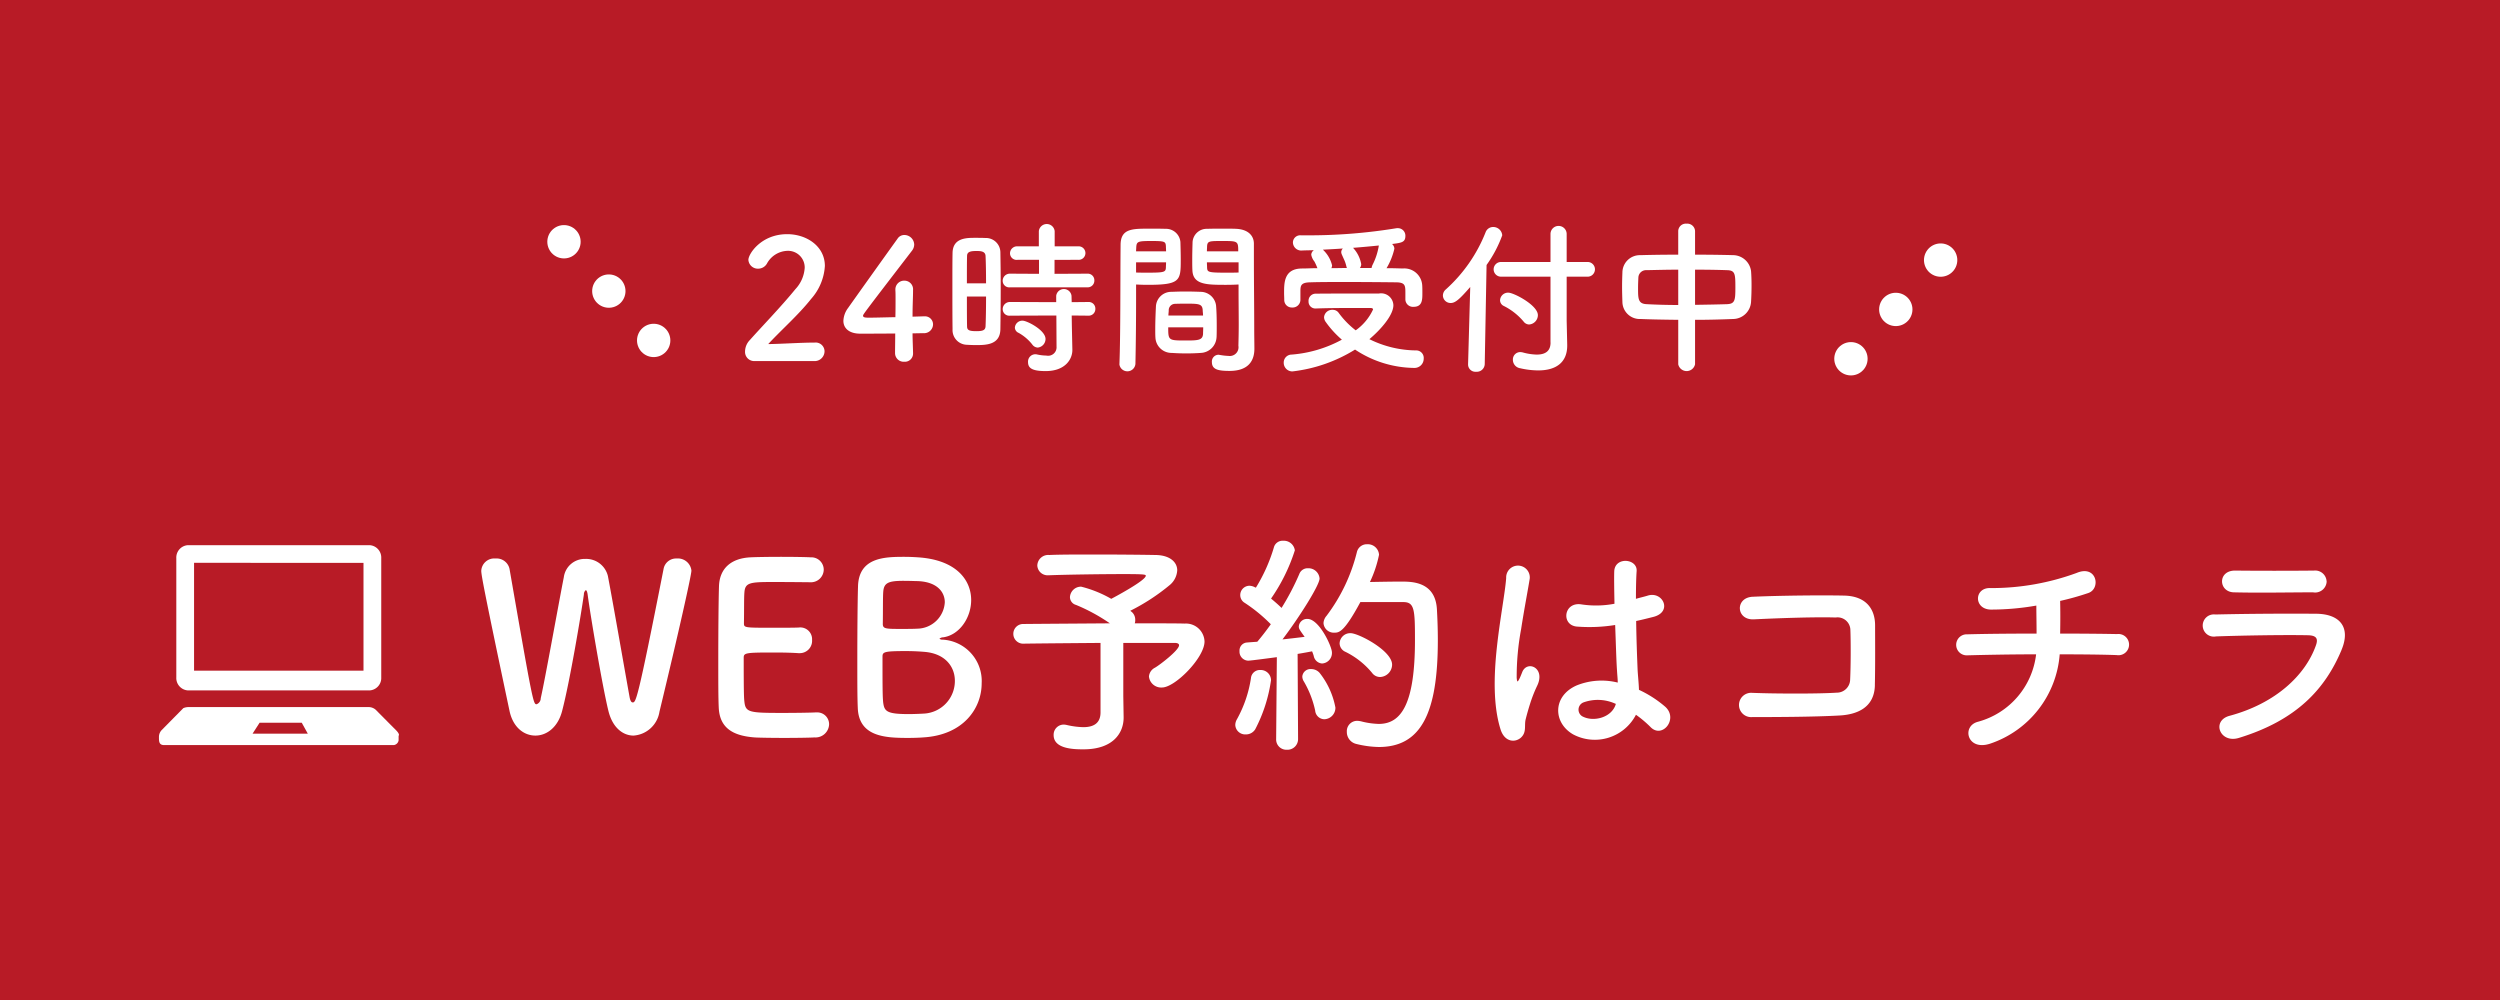 <svg id="fix_web.svg" xmlns="http://www.w3.org/2000/svg" width="300" height="120" viewBox="0 0 300 120">
  <defs>
    <style>
      .cls-1 {
        fill: #b81b26;
      }

      .cls-2 {
        fill: #fff;
      }

      .cls-2, .cls-3 {
        fill-rule: evenodd;
      }

      .cls-3 {
        fill: none;
        stroke: #fff;
        stroke-linecap: round;
        stroke-width: 4px;
        stroke-dasharray: 0.001 8;
      }
    </style>
  </defs>
  <rect id="bg" class="cls-1" width="300" height="120"/>
  <g id="グループ_6" data-name="グループ 6">
    <path id="WEB予約はコチラ" class="cls-2" d="M454.135,1780.41c2.352-9.74,3.836-16.41,3.836-16.94a1.634,1.634,0,0,0-1.764-1.45,1.525,1.525,0,0,0-1.568,1.2c-3.164,16.07-3.332,16.07-3.724,16.07-0.14,0-.28-0.17-0.364-0.64-0.588-3.25-1.987-11.31-2.6-14.51a2.683,2.683,0,0,0-2.716-2.07,2.529,2.529,0,0,0-2.576,2.19c-0.728,3.72-2.239,12.2-2.771,14.53a0.761,0.761,0,0,1-.5.72c-0.392,0-.448-0.16-3.248-16.26a1.591,1.591,0,0,0-1.68-1.23,1.561,1.561,0,0,0-1.708,1.48c0,0.5.392,2.63,3.388,16.8,0.42,1.99,1.736,2.97,3.108,2.97,1.344,0,2.715-.98,3.219-3,0.9-3.44,2.24-11.39,2.6-13.94a0.632,0.632,0,0,1,.224-0.51c0.084,0,.168.14,0.224,0.51,0.308,2.35,1.764,11,2.492,13.97,0.5,2.04,1.763,2.97,3.023,2.97A3.388,3.388,0,0,0,454.135,1780.41Zm18.061-15.54a1.538,1.538,0,0,0,1.652-1.51,1.485,1.485,0,0,0-1.568-1.48c-0.42-.03-1.96-0.06-3.556-0.06-1.567,0-3.163.03-3.667,0.06-2.268.11-3.724,1.28-3.78,3.52-0.056,1.77-.084,5.58-0.084,8.99,0,2.27,0,4.34.056,5.52,0.112,2.46,1.708,3.38,4.284,3.58,0.364,0.03,1.987.06,3.583,0.06,1.624,0,3.248-.03,3.612-0.06a1.634,1.634,0,0,0,1.764-1.57,1.42,1.42,0,0,0-1.512-1.43h-0.14c-0.532.03-2.324,0.06-3.976,0.06-3.947,0-4.395-.06-4.535-1.34-0.056-.48-0.084-1.12-0.084-5.29,0-.59.28-0.62,3.751-0.62,1.064,0,2.128.03,2.828,0.08h0.14a1.48,1.48,0,0,0,1.484-1.59,1.412,1.412,0,0,0-1.568-1.49c-0.5.03-1.848,0.03-3.136,0.03-3.443,0-3.471,0-3.471-.56,0.028-1.62,0-2.99.056-3.67,0.084-1.2.672-1.26,3.471-1.26C469.7,1764.84,472.2,1764.87,472.2,1764.87ZM492.8,1777a4.97,4.97,0,0,0-4.648-5.24,0.617,0.617,0,0,1-.42-0.11,0.667,0.667,0,0,1,.448-0.17c1.96-.28,3.36-2.35,3.36-4.48,0-2.35-1.736-4.82-6.384-5.12-0.42-.03-1.008-0.06-1.623-0.06-2.38,0-5.488.06-5.572,3.56-0.056,1.79-.084,5.6-0.084,9.01,0,2.27,0,4.37.056,5.54,0.112,3.5,3.332,3.62,6.048,3.62,0.7,0,1.427-.03,1.791-0.06C490.62,1783.21,492.8,1779.99,492.8,1777Zm-7.924-12.27c2.464,0,3.5,1.23,3.5,2.55a3.355,3.355,0,0,1-3.3,3.16c-0.5.03-1.231,0.03-1.9,0.03-1.848,0-2.24,0-2.24-.59,0.028-1.62,0-3.22.056-3.89,0.084-1.06.644-1.29,2.436-1.29C484.152,1764.7,484.88,1764.73,484.88,1764.73Zm1.008,15.9c-0.532.03-1.232,0.06-1.875,0.06-2.6,0-2.884-.34-3.024-1.37-0.084-.76-0.084-2.04-0.084-5.54,0-.56.252-0.65,2.856-0.65,0.7,0,1.427.03,2.127,0.09,2.576,0.19,3.7,1.82,3.7,3.47A3.914,3.914,0,0,1,485.888,1780.63Zm23.912-2.1v-6.38h6.159c0.364,0,.532.11,0.532,0.28,0,0.59-2.268,2.33-2.884,2.69a1.3,1.3,0,0,0-.728,1.06,1.474,1.474,0,0,0,1.568,1.32c1.568,0,5.1-3.58,5.1-5.52a2.233,2.233,0,0,0-2.38-2.15c-0.9-.03-3.22-0.03-5.991-0.03a1.088,1.088,0,0,0,.056-0.42,1.23,1.23,0,0,0-.42-0.95,1.038,1.038,0,0,1-.168-0.14,24.56,24.56,0,0,0,4.759-3.11,2.471,2.471,0,0,0,.868-1.74c0-1-.9-1.82-2.6-1.84-1.512-.03-4.507-0.06-7.363-0.06-2.072,0-4.087,0-5.4.06a1.31,1.31,0,0,0-1.428,1.26,1.24,1.24,0,0,0,1.372,1.17h0.084c2.155-.08,6.355-0.14,9.015-0.14,2.435,0,2.547.06,2.547,0.2,0,0.59-4.087,2.74-4.143,2.77a14.071,14.071,0,0,0-3.612-1.46,1.331,1.331,0,0,0-1.344,1.24,0.98,0.98,0,0,0,.728.95,21.686,21.686,0,0,1,4.06,2.21c-4.116.03-8.455,0.06-10.471,0.08a1.182,1.182,0,0,0,0,2.36h0.028c1.876-.03,5.655-0.06,9.323-0.09v8.34c0,1.12-.616,1.77-2.072,1.77a9.676,9.676,0,0,1-1.932-.25,2.062,2.062,0,0,0-.391-0.06,1.215,1.215,0,0,0-1.232,1.26c0,1.68,2.463,1.71,3.583,1.71,3.556,0,4.816-1.96,4.816-3.81v-0.06Zm33.6-11.28c1.344,0,1.4.9,1.4,4.57,0,7.67-1.652,10.05-4.34,10.05a9.391,9.391,0,0,1-2.127-.31,2.615,2.615,0,0,0-.448-0.06,1.237,1.237,0,0,0-1.26,1.32,1.466,1.466,0,0,0,1.12,1.45,11.989,11.989,0,0,0,2.715.37c5.068,0,7.084-4.06,7.084-12.8,0-1.45-.056-2.77-0.112-3.75-0.2-3.27-2.94-3.3-4.284-3.3-1.148,0-2.632.03-3.751,0.05a14.19,14.19,0,0,0,1.091-3.27,1.35,1.35,0,0,0-1.427-1.26,1.22,1.22,0,0,0-1.232.95,21.062,21.062,0,0,1-3.64,7.64,1.436,1.436,0,0,0-.364.87,1.235,1.235,0,0,0,1.316,1.15c0.56,0,1.176-.08,3.108-3.67H543.4Zm-2.772,8.99a1.5,1.5,0,0,0,1.428-1.48c0-1.68-4.031-3.78-4.983-3.78a1.277,1.277,0,0,0-1.316,1.23,1.142,1.142,0,0,0,.7,1.01,9.693,9.693,0,0,1,3.191,2.52A1.188,1.188,0,0,0,540.627,1776.24Zm-12.486,7.45a1.23,1.23,0,0,0,1.288,1.28,1.277,1.277,0,0,0,1.343-1.31l-0.056-10.19c0.7-.11,1.316-0.23,1.736-0.31a4.444,4.444,0,0,1,.2.56,1.1,1.1,0,0,0,1.008.9,1.262,1.262,0,0,0,1.176-1.32c0-.73-1.54-4.03-2.94-4.03a0.992,0.992,0,0,0-1.036.89c0,0.28.056,0.37,0.7,1.26-0.7.09-1.651,0.2-2.659,0.31,2.043-2.69,4.451-6.52,4.451-7.31a1.342,1.342,0,0,0-1.4-1.23,1.064,1.064,0,0,0-1.036.7,30.177,30.177,0,0,1-2.127,4.06c-0.364-.36-0.812-0.75-1.26-1.12a21.626,21.626,0,0,0,2.856-5.79,1.335,1.335,0,0,0-1.4-1.15,1.08,1.08,0,0,0-1.12.81,19.94,19.94,0,0,1-2.156,4.82l-0.14-.06a1.5,1.5,0,0,0-.644-0.17,1.117,1.117,0,0,0-1.092,1.12,1.072,1.072,0,0,0,.532.93,18.931,18.931,0,0,1,3.136,2.57c-0.56.79-1.12,1.51-1.624,2.1-0.476.03-.868,0.06-1.232,0.09a0.961,0.961,0,0,0-.9,1.03,1.077,1.077,0,0,0,1.036,1.15c0.336,0,3.416-.42,3.444-0.42l-0.084,9.8v0.03Zm5.767-2.38a1.375,1.375,0,0,0,1.344-1.4,9.536,9.536,0,0,0-1.9-4.17,1.338,1.338,0,0,0-1.008-.45,0.98,0.98,0,0,0-1.064.89,1.124,1.124,0,0,0,.2.62,11.849,11.849,0,0,1,1.344,3.47A1.127,1.127,0,0,0,533.908,1781.31Zm-8.259,1.17a18.21,18.21,0,0,0,1.876-5.85,1.236,1.236,0,0,0-1.288-1.23,1.072,1.072,0,0,0-1.12.98,14.7,14.7,0,0,1-1.68,4.93,1.381,1.381,0,0,0-.2.7,1.194,1.194,0,0,0,1.26,1.12A1.31,1.31,0,0,0,525.649,1782.48Zm45.666-1.71a13.376,13.376,0,0,1,1.736,1.46c1.4,1.48,3.387-.95,1.792-2.41a13.484,13.484,0,0,0-3.164-2.04c-0.028-.9-0.14-1.82-0.168-2.52-0.056-1.37-.14-3.56-0.168-5.74,0.672-.14,1.344-0.31,2.016-0.48,2.408-.58,1.2-3.13-0.616-2.57-0.448.14-.952,0.25-1.428,0.39,0-1.37.028-2.55,0.084-3.33,0.112-1.51-2.632-1.77-2.688.05-0.028.87,0,2.3,0.028,3.87a11.694,11.694,0,0,1-3.947.08c-2.156-.36-2.492,2.49-0.56,2.66a19.442,19.442,0,0,0,4.591-.19c0.084,2.21.14,4.36,0.224,5.51,0.028,0.53.084,0.95,0.084,1.4a8,8,0,0,0-4.927.34c-2.912,1.28-2.856,4.48-.42,5.88A5.56,5.56,0,0,0,571.315,1780.77Zm-13.774,2.72c0.7-.67.336-1.46,0.56-2.24,0.112-.45.28-1.06,0.5-1.76a16.63,16.63,0,0,1,.867-2.21c1.008-2.1-1.119-3.06-1.763-1.71-0.056.14-.252,0.64-0.336,0.81-0.28.56-.308,0.48-0.364-0.03a31.149,31.149,0,0,1,.532-5.85c0.364-2.38.84-4.82,1.036-6.08a1.418,1.418,0,1,0-2.828-.05c-0.14,1.82-.756,4.95-1.12,8.34s-0.448,7,.448,9.83C555.553,1784.05,556.813,1784.16,557.541,1783.49Zm11.366-4.03c-0.448,1.65-2.715,2.24-4.059,1.48a0.934,0.934,0,0,1,.168-1.65,5.079,5.079,0,0,1,3.863.17h0.028Zm31.08-2.24c0.056-2.49.028-5.46,0.028-7.17,0-1.87-.98-3.53-3.752-3.58-2.8-.06-7.839,0-10.918.14-2.156.08-2.044,2.83,0.14,2.71,2.911-.14,7.335-0.3,9.8-0.22a1.54,1.54,0,0,1,1.763,1.46c0.056,1.45.056,4.31-.028,5.99a1.6,1.6,0,0,1-1.624,1.57c-2.071.14-7.167,0.14-10.162,0.02a1.459,1.459,0,1,0,.028,2.91c2.883,0,7.5-.02,10.47-0.19C597.859,1780.75,599.931,1779.91,599.987,1777.22Zm22.177-3.7c2.771,0,5.291.03,6.831,0.09a1.275,1.275,0,1,0,.056-2.52c-1.316-.03-3.892-0.06-6.831-0.06,0.028-1.34.028-2.83,0-3.92a31.789,31.789,0,0,0,3.387-.95c1.54-.53,1.008-3.42-1.4-2.41a29.714,29.714,0,0,1-10.274,1.82c-2.044-.14-2.128,2.52-0.056,2.58a31.487,31.487,0,0,0,5.487-.48c0,0.93.028,2.19,0.028,3.36-3.136,0-6.243.03-8.315,0.09a1.262,1.262,0,1,0,0,2.52c2.212-.06,5.235-0.12,8.259-0.12a9.525,9.525,0,0,1-6.971,8.09c-2.016.51-1.316,3.59,1.512,2.61A12.291,12.291,0,0,0,622.164,1773.52Zm32.031-8.76a1.37,1.37,0,0,0-1.512-1.29c-2.827.03-6.747,0.03-9.435,0-2.155-.03-2.043,2.55-0.2,2.61,3.024,0.08,6.888,0,9.519,0A1.385,1.385,0,0,0,654.2,1764.76Zm1.792,8.23c1.148-2.74-.224-4.31-3.024-4.34-3.807-.03-8.511,0-12.122.09a1.334,1.334,0,1,0,.084,2.63c3-.11,8.2-0.2,11.058-0.14,1.064,0.03,1.2.47,0.924,1.23-1.26,3.56-4.815,6.94-10.331,8.43-2.239.58-1.2,3.36,1.092,2.66C650.612,1781.42,654.027,1777.67,655.987,1772.99Z" transform="translate(-375 -1695)"/>
    <path id="シェイプ_2" data-name="シェイプ 2" class="cls-2" d="M419.35,1760.42H397.557a1.489,1.489,0,0,0-1.4,1.56v14.31a1.489,1.489,0,0,0,1.4,1.56H419.35a1.489,1.489,0,0,0,1.4-1.56v-14.31A1.489,1.489,0,0,0,419.35,1760.42Zm-21.063,2.12v12.94h20.332v-12.94H398.287ZM422.5,1782.6c-0.562-.56-2.416-2.43-2.416-2.43a1.291,1.291,0,0,0-.9-0.32H397.669a1.578,1.578,0,0,0-.674.13l-2.583,2.62a1.177,1.177,0,0,0-.337.81c0,0.5-.029,1,0.617,1H422.27a0.684,0.684,0,0,0,.562-0.56v-0.56S423.057,1783.16,422.5,1782.6Zm-11.289-.87H406.15l-0.842,1.31h6.628Z" transform="translate(-375 -1695)"/>
  </g>
  <path id="_24時間受付中" data-name="24時間受付中" class="cls-2" d="M472.685,1738.33a1.189,1.189,0,0,0,1.26-1.18,1.068,1.068,0,0,0-1.2-1.04c-1.639,0-3.9.16-5.559,0.18,1.66-1.79,3.62-3.49,5.139-5.41a6.537,6.537,0,0,0,1.66-3.96c0-2.38-2.2-3.82-4.519-3.82-3.139,0-4.659,2.38-4.659,3.08a1.134,1.134,0,0,0,1.18,1.06,1.209,1.209,0,0,0,1.04-.6,2.911,2.911,0,0,1,2.459-1.54,2,2,0,0,1,2.079,2.04,4.129,4.129,0,0,1-1.119,2.56c-1.76,2.16-4.079,4.54-5.459,6.1a2,2,0,0,0-.58,1.35,1.1,1.1,0,0,0,1.12,1.18h7.158Zm11.82-3.33c0.58,0,1.06-.02,1.3-0.02a1.076,1.076,0,0,0,1.16-1.04,0.966,0.966,0,0,0-1.02-.98h-0.06c-0.1,0-.64.02-1.38,0.04,0-1.48.06-2.24,0.06-3.18a1.036,1.036,0,0,0-1.04-1.14,1.049,1.049,0,0,0-1.079,1.08v0.08c0.02,0.26.02,0.62,0.02,1.06,0,0.6,0,1.36-.02,2.16-1.18.02-2.38,0.06-3.06,0.06-0.5,0-.819,0-0.819-0.24,0-.14,0-0.16,5.858-7.78a1.236,1.236,0,0,0,.28-0.76,1.187,1.187,0,0,0-1.18-1.14,0.958,0.958,0,0,0-.819.44c-1.44,2-4.739,6.62-5.939,8.32a2.753,2.753,0,0,0-.56,1.54c0,0.88.68,1.54,2.02,1.54,0.2,0,2.259,0,4.2-.02,0,0.82-.02,1.63-0.02,2.33a1.036,1.036,0,0,0,1.1,1.06,0.984,0.984,0,0,0,1.06-1.02v-0.04C484.545,1736.45,484.505,1735.66,484.505,1735Zm20.978-5.52a0.8,0.8,0,0,0,.84-0.82,0.792,0.792,0,0,0-.84-0.82l-3.939.02v-1.68H504.4a0.811,0.811,0,1,0,0-1.62h-2.839v-1.82a0.955,0.955,0,0,0-1.9,0v1.82h-2.559a0.847,0.847,0,0,0-.9.84,0.793,0.793,0,0,0,.9.78h2.579v1.68l-3.479-.02a0.857,0.857,0,0,0-.88.86,0.786,0.786,0,0,0,.88.78h9.278Zm0.12,3.4a0.8,0.8,0,0,0,.84-0.82,0.792,0.792,0,0,0-.84-0.82l-2,.02-0.02-.76a0.926,0.926,0,0,0-1.839,0v0.76l-5.539-.02a0.857,0.857,0,0,0-.88.86,0.786,0.786,0,0,0,.88.78l5.559-.02,0.02,3.73a1.014,1.014,0,0,1-1.22,1.08,5.726,5.726,0,0,1-1.14-.14,0.743,0.743,0,0,0-.2-0.02,0.884,0.884,0,0,0-.86.94c0,0.72.48,1.08,2.119,1.08,2.34,0,3.2-1.42,3.2-2.52v-0.06l-0.06-2.79-0.02-1.3Zm-6.079,3.83a1.043,1.043,0,0,0,.94-1.03c0-1.06-2.219-2.2-2.759-2.2a0.9,0.9,0,0,0-.92.84,0.71,0.71,0,0,0,.44.62,5.434,5.434,0,0,1,1.64,1.39A0.855,0.855,0,0,0,499.524,1736.71Zm-4.478-2.19c0.02-1.3.04-3.2,0.04-5.06,0-1.54-.02-3.06-0.04-4.2a1.735,1.735,0,0,0-1.8-1.7c-0.4-.02-0.8-0.02-1.22-0.02-1.059,0-2.679,0-2.719,1.8-0.02.94-.02,2.28-0.02,3.7,0,1.96,0,4.06.02,5.46a1.763,1.763,0,0,0,1.64,1.87c0.359,0.02.739,0.04,1.139,0.04C493.286,1736.41,495.006,1736.41,495.046,1734.52Zm-4.019-5.52c0-1.3,0-2.52.02-3.28,0-.5.4-0.6,1.119-0.6,0.5,0,1.06.02,1.1,0.58,0.04,0.84.06,2.04,0.06,3.3h-2.3Zm2.3,1.58c0,1.34-.02,2.64-0.06,3.56-0.02.46-.28,0.6-1.1,0.6-0.9,0-1.119-.14-1.119-0.58-0.02-.86-0.02-2.2-0.02-3.58h2.3Zm30.3-1.44v0.82c0,1.26.02,2.64,0.02,3.98,0,0.9-.02,1.76-0.04,2.55a1.048,1.048,0,0,1-1.179,1.22,7.169,7.169,0,0,1-1.06-.12c-0.06,0-.1-0.02-0.16-0.02a0.806,0.806,0,0,0-.78.88c0,0.88.72,1.06,2.12,1.06,2.279,0,2.979-1.24,2.979-2.66,0-.7-0.02-1.53-0.02-2.47,0-2.54-.04-5.64-0.04-8.64v-1.5c0-.9-0.62-1.7-2.1-1.78-0.34-.02-0.9-0.02-1.48-0.02-0.78,0-1.62,0-2,.02a1.7,1.7,0,0,0-1.779,1.58c-0.02.7-.04,1.42-0.04,2.12,0,0.42,0,.86.02,1.26,0.06,1.76,1.719,1.76,4.079,1.76C522.744,1729.18,523.264,1729.16,523.623,1729.14Zm-2.639,6.34c0.02-.42.02-0.9,0.02-1.42,0-.82-0.02-1.7-0.08-2.4a1.877,1.877,0,0,0-1.819-1.64c-0.58-.02-1.24-0.04-1.9-0.04-0.54,0-1.1.02-1.62,0.04a1.844,1.844,0,0,0-1.879,1.78c-0.04.8-.08,1.84-0.08,2.74,0,0.34,0,.68.02,0.96a1.935,1.935,0,0,0,1.979,1.85c0.54,0.04,1.14.06,1.74,0.06,0.58,0,1.18-.02,1.72-0.06A1.976,1.976,0,0,0,520.984,1735.48Zm-9.738,3.23c0.06-2.81.08-5.61,0.08-7.77v-1.8c0.36,0.02.86,0.04,1.38,0.04,3.939,0,3.979-.5,3.979-3.02,0-.7-0.02-1.42-0.04-2.12a1.737,1.737,0,0,0-1.819-1.58c-0.38-.02-1.18-0.02-1.94-0.02-2.039,0-3.419,0-3.419,1.96-0.04,4.34,0,10.66-.14,14.31v0.04A0.968,0.968,0,0,0,511.246,1738.71Zm8.578-13.55c0-.2.02-0.42,0.02-0.6,0.04-.64.26-0.64,1.86-0.64,1.839,0,1.879.02,1.879,1.24h-3.759Zm3.8,2.54c-0.279.02-.919,0.02-1.579,0.02-2.12,0-2.18-.08-2.2-0.64,0-.18-0.02-0.38-0.02-0.6h3.8v1.22Zm-12.3-2.54c0-.16.02-0.32,0.02-0.46,0.04-.72.18-0.78,1.82-0.78,1.6,0,1.7.06,1.74,0.62,0,0.2.02,0.4,0.02,0.62h-3.6Zm3.6,1.32c0,0.22-.02.42-0.02,0.6-0.02.56-.16,0.64-2.1,0.64-0.6,0-1.2,0-1.48-.02v-1.22h3.6Zm0.28,6.38c0-.22.039-0.42,0.039-0.6a0.769,0.769,0,0,1,.78-0.8c0.48-.02,1.02-0.02,1.52-0.02,1.36,0,1.74.06,1.779,0.8,0,0.18.04,0.38,0.04,0.62h-4.158Zm4.178,1.42c0,0.28-.02.56-0.02,0.78-0.04.78-.619,0.8-2.1,0.8-2.059,0-2.079-.02-2.079-1.58h4.2Zm11.663-3.3v-1.16c0.02-.54.08-0.92,1.159-0.94,1.14-.04,2.66-0.04,4.239-0.04,2.16,0,4.439.02,6.119,0.04,1.019,0.02,1.079.36,1.079,1.2v0.86a0.91,0.91,0,0,0,.98.88c1.06,0,1.06-.86,1.06-1.64,0-.36,0-0.72-0.02-0.96a2.154,2.154,0,0,0-2.339-2c-0.62-.02-1.28-0.04-1.94-0.04a7.952,7.952,0,0,0,.94-2.34,0.8,0.8,0,0,0-.28-0.56c1.12-.14,1.6-0.2,1.6-0.96a0.9,0.9,0,0,0-.919-0.94,0.974,0.974,0,0,0-.24.02,65.017,65.017,0,0,1-10.618.84h-0.759a0.87,0.87,0,0,0-.96.86,1,1,0,0,0,1.119.96c0.42-.02.9-0.02,1.4-0.04a0.708,0.708,0,0,0-.32.54,1.793,1.793,0,0,0,.38.82,6.461,6.461,0,0,1,.36.8c-0.64,0-1.26.04-1.86,0.04-2.139.02-2.139,1.68-2.139,2.96,0,0.26.02,0.52,0.02,0.8a0.9,0.9,0,0,0,.94.92,0.932,0.932,0,0,0,1-.9v-0.02Zm6.558,5.97a13.033,13.033,0,0,0,7.058,2.2,1.107,1.107,0,0,0,1.18-1.12,0.9,0.9,0,0,0-.86-0.98,12.822,12.822,0,0,1-5.658-1.35c1.379-1.16,2.879-2.88,2.879-4.08a1.472,1.472,0,0,0-1.72-1.4c-2.379,0-5.258,0-7.6.02a0.854,0.854,0,0,0-.86.92,0.818,0.818,0,0,0,.82.86h0.04c1.56-.06,3.219-0.06,4.659-0.06h1.919q0.3,0,.3.18a6.286,6.286,0,0,1-2.079,2.5,10.286,10.286,0,0,1-2.06-2.12,0.86,0.86,0,0,0-.719-0.34,0.975,0.975,0,0,0-1.02.88,1.012,1.012,0,0,0,.22.6,11.706,11.706,0,0,0,1.919,2.1,15.05,15.05,0,0,1-6.018,1.79,0.954,0.954,0,0,0-.96.96,1.035,1.035,0,0,0,1.04,1.06A18.176,18.176,0,0,0,537.605,1736.95Zm0.58-9.79a0.755,0.755,0,0,0,.16-0.46,3.854,3.854,0,0,0-.98-1.96c1.04-.08,2.119-0.18,3.1-0.28,0,0.02-.02.06-0.02,0.08a7.681,7.681,0,0,1-.72,2.2,1.47,1.47,0,0,0-.14.42h-1.4Zm-1.56,0c-0.62,0-1.26.02-1.859,0.02a0.942,0.942,0,0,0,.08-0.34,3.763,3.763,0,0,0-1.04-1.82l-0.06-.06c0.76-.04,1.559-0.08,2.4-0.14a0.606,0.606,0,0,0-.2.44,0.838,0.838,0,0,0,.08.3q0.09,0.21.24,0.54a4.041,4.041,0,0,1,.3.88Zm24.439,8.94c0,0.83-.4,1.45-1.66,1.45a6.758,6.758,0,0,1-1.679-.26,1.544,1.544,0,0,0-.3-0.04,0.883,0.883,0,0,0-.88.92,1.027,1.027,0,0,0,.88,1.02,9.877,9.877,0,0,0,2.159.26c2.22,0,3.48-1.02,3.48-2.98v-0.1L563,1733.5v-5.3h2.439a0.883,0.883,0,1,0,0-1.76H563v-3.36a0.97,0.97,0,0,0-1.94,0v3.36h-5.9a0.881,0.881,0,1,0,0,1.76h5.9v7.9Zm-2.579-2.16a1.134,1.134,0,0,0,1.059-1.12c0-1.2-2.9-2.7-3.539-2.7a0.96,0.96,0,0,0-1,.9,0.762,0.762,0,0,0,.459.7,7.5,7.5,0,0,1,2.36,1.86A0.858,0.858,0,0,0,558.485,1733.94Zm-7.318,4.77v0.04a0.876,0.876,0,0,0,.959.86,0.954,0.954,0,0,0,1.04-.9l0.22-11.91a14.825,14.825,0,0,0,1.88-3.56,1.078,1.078,0,0,0-1.1-1,0.961,0.961,0,0,0-.9.64,18.173,18.173,0,0,1-4.779,6.86,0.974,0.974,0,0,0-.34.72,0.918,0.918,0,0,0,.94.9c0.56,0,1.08-.48,2.339-1.92Zm25.218,0a1.032,1.032,0,0,0,2.02,0v-5.33c1.559,0,3.1-.04,4.559-0.1a2.184,2.184,0,0,0,2.159-2.04c0.04-.6.06-1.32,0.06-2.02,0-.62-0.02-1.22-0.06-1.7a2.2,2.2,0,0,0-2.059-1.9c-1.44-.04-3.04-0.06-4.659-0.06v-2.84a0.934,0.934,0,0,0-1.02-.88,0.916,0.916,0,0,0-1,.88v2.84c-1.6,0-3.159.02-4.539,0.06a2.093,2.093,0,0,0-2.159,2.06c-0.02.54-.04,1.12-0.04,1.72,0,0.62.02,1.24,0.04,1.86a2.084,2.084,0,0,0,2.2,2.02c1.4,0.06,2.94.08,4.5,0.1v5.33Zm2.02-11.35c1.379,0,2.719.02,3.819,0.06,0.98,0.02,1.02.42,1.02,2.04,0,1.56-.04,2-1,2.04-1.18.04-2.5,0.06-3.839,0.08v-4.22Zm-2.02,4.24c-1.359,0-2.659-.04-3.779-0.1-1.04-.04-1.04-0.66-1.04-1.92,0-.46.02-0.94,0.04-1.32a0.923,0.923,0,0,1,.98-0.84c1.08-.02,2.4-0.06,3.8-0.06v4.24Z" transform="translate(-375 -1695)"/>
  <path id="r" class="cls-3" d="M607.877,1726.21l-12,13.2" transform="translate(-375 -1695)"/>
  <path id="l" class="cls-3" d="M442.677,1724.01l12,13.2" transform="translate(-375 -1695)"/>
</svg>
